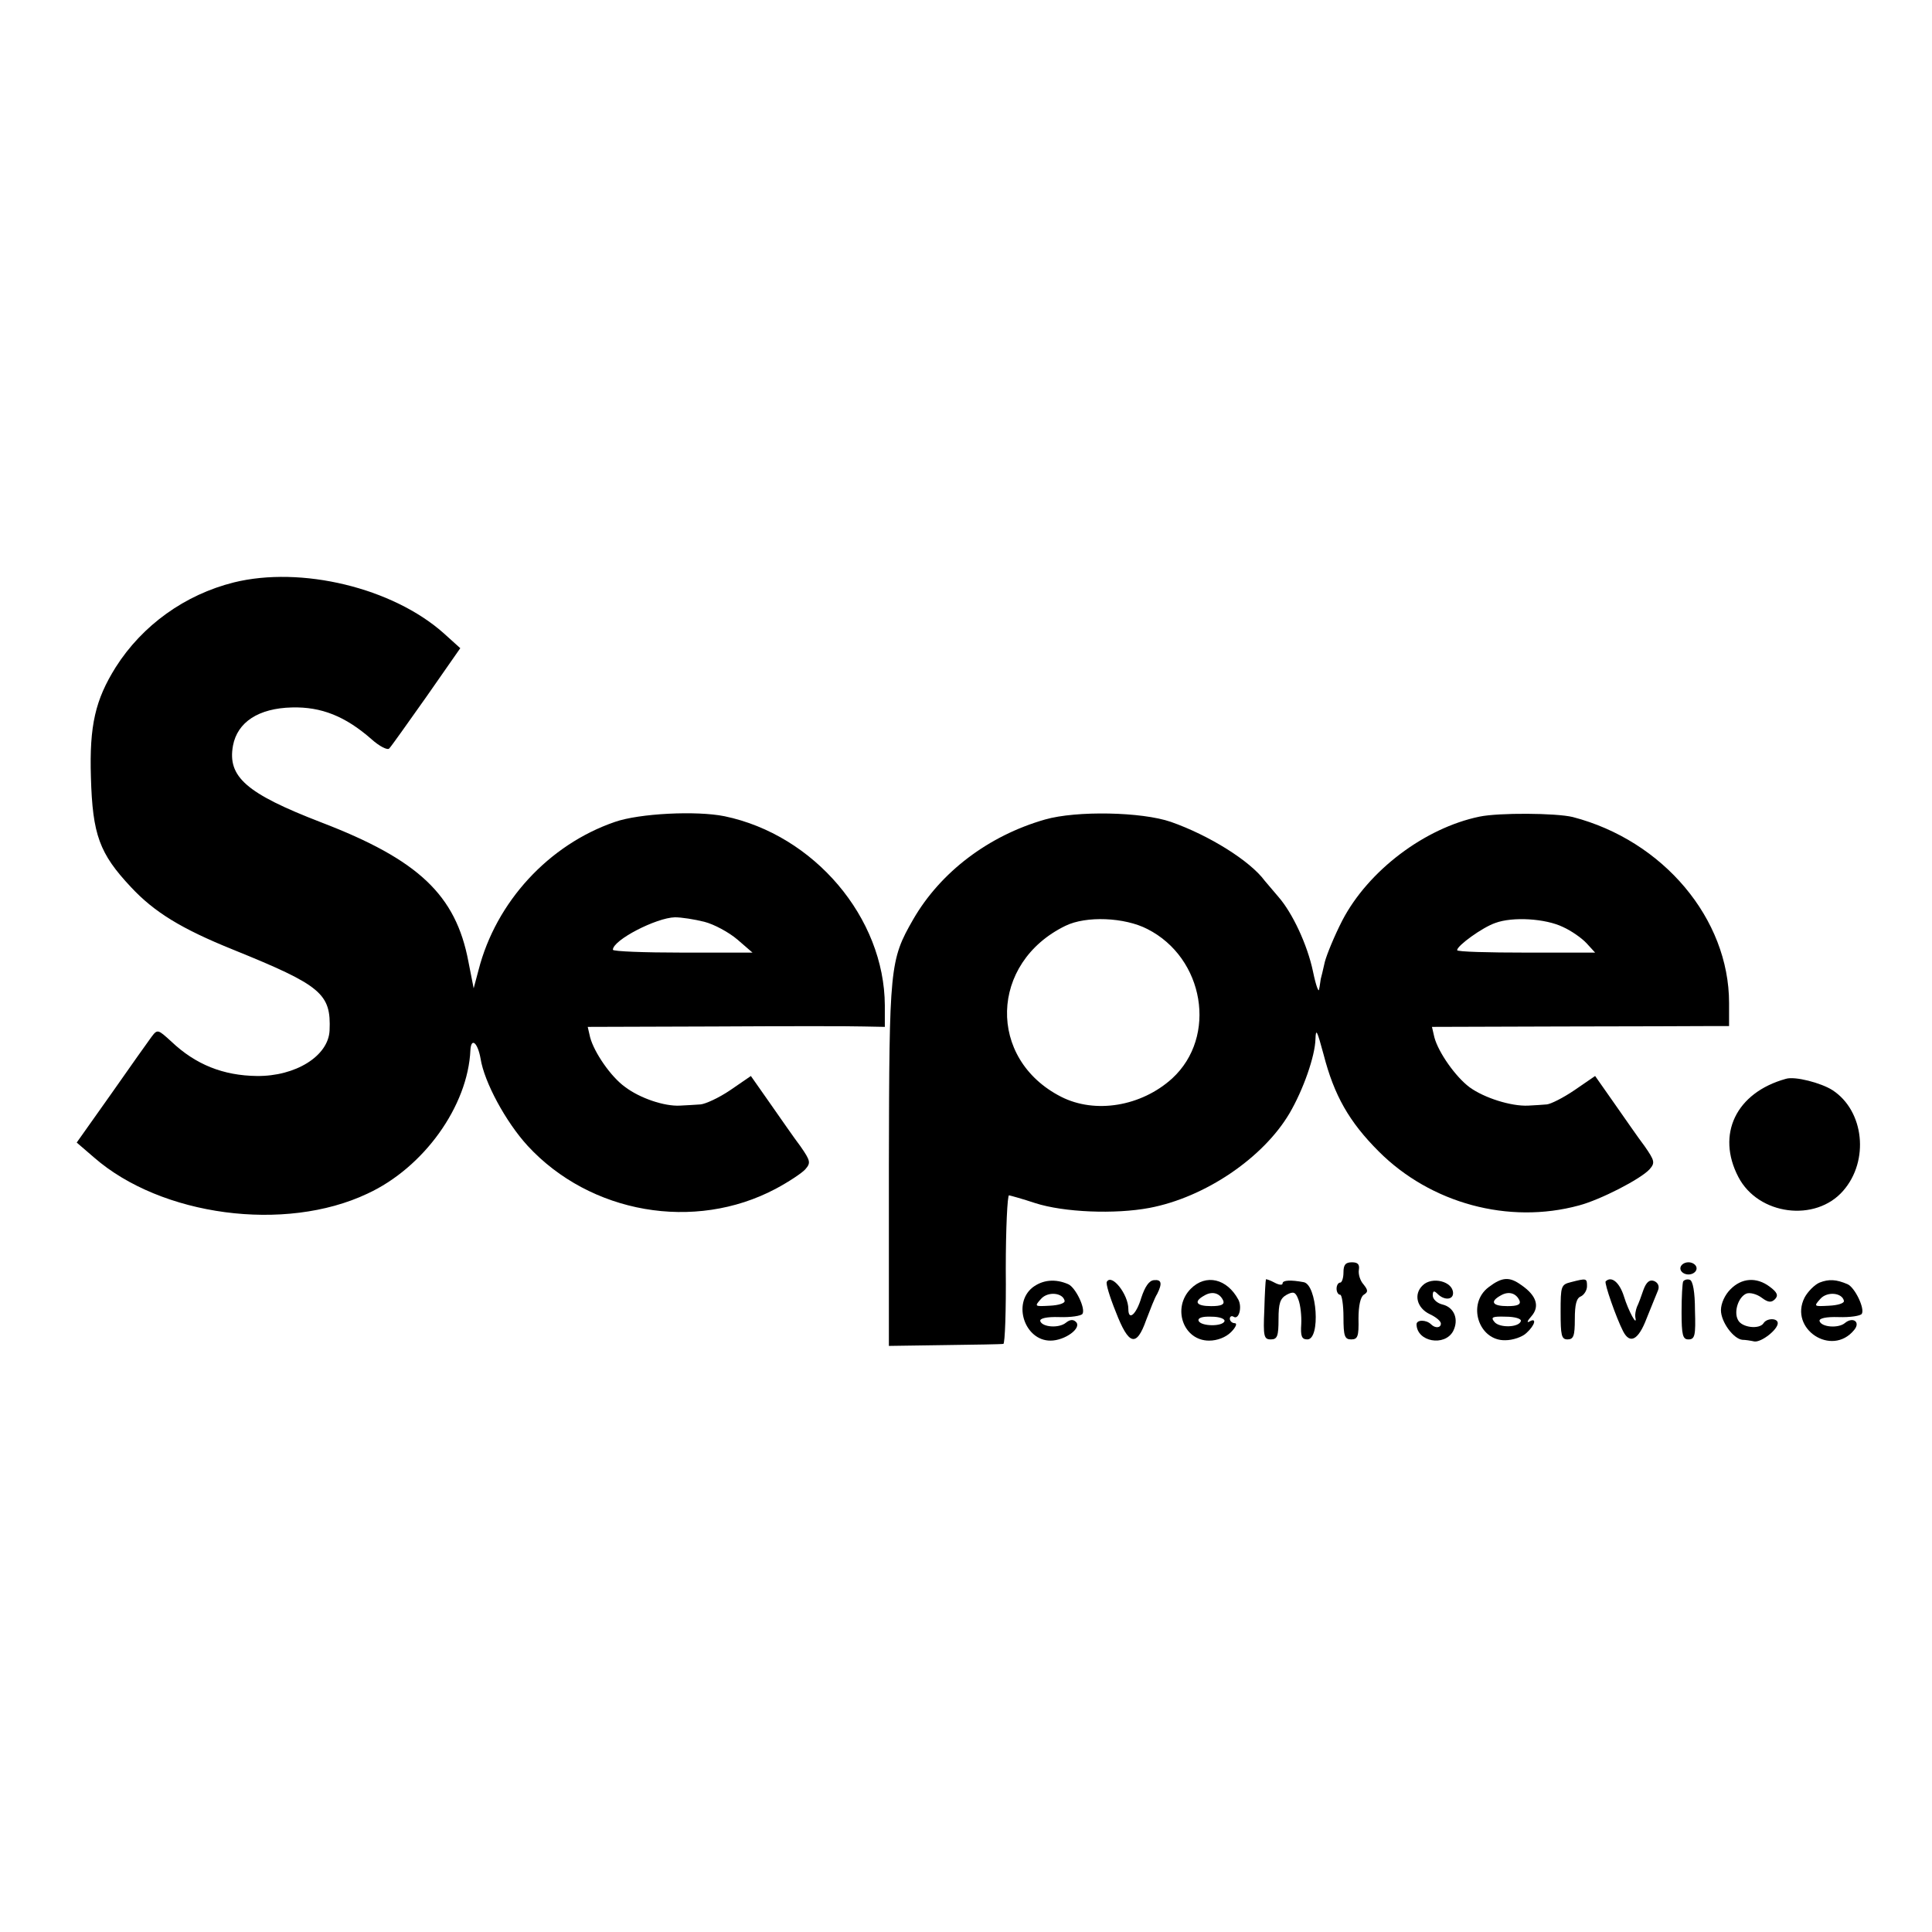 <?xml version="1.0" standalone="no"?>
<!DOCTYPE svg PUBLIC "-//W3C//DTD SVG 20010904//EN"
 "http://www.w3.org/TR/2001/REC-SVG-20010904/DTD/svg10.dtd">
<svg version="1.0" xmlns="http://www.w3.org/2000/svg"
 width="476pt" height="476pt" viewBox="0 0 476 476"
 preserveAspectRatio="xMidYMid meet">
<g transform="translate(0,476) scale(0.1,-0.1)"
fill="#000000" stroke="none">
<path d="M576 3325 c-120 -30 -225 -105 -291 -209 -50 -80 -65 -143 -61 -271
4 -142 21 -188 99 -271 57 -61 123 -102 252 -154 217 -88 241 -108 237 -199
-3 -63 -84 -113 -179 -112 -83 1 -151 28 -211 85 -33 30 -34 31 -49 11 -8 -11
-53 -74 -99 -140 l-85 -120 43 -37 c165 -144 470 -185 673 -89 139 64 248 216
254 354 2 32 18 18 25 -21 9 -58 62 -156 116 -215 154 -167 411 -212 611 -106
32 17 65 39 73 48 14 16 13 21 -12 57 -16 21 -49 69 -75 106 l-47 67 -51 -35
c-28 -19 -61 -34 -73 -35 -11 -1 -34 -2 -51 -3 -38 -2 -98 18 -135 46 -35 25
-76 85 -86 122 l-6 26 313 1 c173 1 338 1 367 0 l52 -1 0 53 c-1 216 -174 420
-395 466 -69 14 -210 7 -270 -14 -163 -56 -293 -197 -336 -365 l-12 -45 -13
66 c-31 164 -123 251 -363 343 -184 71 -231 112 -217 189 11 58 63 92 145 94
73 2 132 -22 196 -78 20 -18 40 -28 44 -23 5 5 46 63 92 128 l83 119 -41 37
c-126 112 -351 166 -517 125z m1159 -836 c24 -6 61 -26 82 -44 l37 -32 -172 0
c-95 0 -172 3 -172 7 0 24 107 79 153 80 16 0 48 -5 72 -11z"/>
<path d="M2575 2741 c-140 -40 -258 -130 -325 -246 -58 -101 -59 -116 -60
-605 l0 -446 137 2 c76 1 141 2 145 3 4 0 7 83 6 184 0 100 4 182 8 182 5 -1
34 -9 64 -19 71 -23 197 -28 282 -12 137 26 280 123 345 233 34 58 63 141 64
183 1 28 4 21 20 -38 26 -101 63 -166 136 -239 128 -128 320 -180 493 -133 53
14 152 65 174 89 14 16 13 21 -12 57 -16 21 -49 69 -75 106 l-47 67 -51 -35
c-28 -19 -58 -34 -68 -35 -9 -1 -29 -2 -46 -3 -42 -2 -108 19 -144 45 -35 26
-77 86 -87 123 l-6 26 318 1 c176 0 340 1 367 1 l47 0 0 57 c0 207 -162 400
-385 458 -41 10 -182 11 -230 1 -135 -28 -274 -133 -338 -256 -19 -37 -38 -83
-43 -102 -4 -19 -9 -38 -10 -42 -1 -5 -2 -16 -4 -25 -1 -10 -8 9 -15 43 -14
67 -51 145 -85 184 -12 14 -27 32 -34 40 -36 49 -137 112 -231 145 -72 25
-233 28 -310 6z m252 -270 c140 -71 173 -265 61 -368 -76 -69 -190 -88 -274
-45 -182 93 -176 330 11 421 51 25 146 21 202 -8z m1024 5 c20 -9 46 -27 58
-40 l21 -23 -170 0 c-93 0 -170 2 -170 6 0 11 62 56 94 67 43 16 124 11 167
-10z"/>
<path d="M4400 2102 c-123 -34 -172 -137 -117 -242 49 -94 190 -112 258 -34
65 74 52 197 -26 248 -28 18 -93 35 -115 28z"/>
<path d="M3310 1625 c0 -14 -4 -25 -8 -25 -5 0 -9 -7 -9 -15 0 -8 4 -15 9 -15
4 0 8 -25 8 -55 0 -47 3 -55 19 -55 16 0 19 7 18 51 0 32 5 54 13 59 11 7 11
11 -1 26 -8 9 -13 25 -11 36 2 13 -3 18 -17 18 -16 0 -21 -6 -21 -25z"/>
<path d="M4140 1635 c0 -8 9 -15 20 -15 11 0 20 7 20 15 0 8 -9 15 -20 15 -11
0 -20 -7 -20 -15z"/>
<path d="M2544 1588 c-50 -40 -19 -131 44 -131 36 0 78 31 63 46 -7 7 -15 6
-25 -2 -17 -14 -58 -11 -63 4 -2 7 16 11 47 10 28 -1 54 3 57 8 8 13 -17 65
-35 73 -32 14 -63 11 -88 -8z m79 -33 c1 -6 -15 -11 -37 -12 -37 -2 -38 -2
-21 17 17 19 54 15 58 -5z"/>
<path d="M2727 1602 c-3 -4 7 -37 22 -74 32 -83 51 -88 75 -20 10 26 21 55 27
64 13 26 11 36 -8 34 -12 -1 -22 -16 -31 -43 -12 -41 -32 -59 -32 -28 0 36
-41 88 -53 67z"/>
<path d="M2934 1585 c-47 -47 -19 -128 45 -128 20 0 41 8 54 21 12 12 16 22 9
22 -6 0 -12 5 -12 11 0 5 4 8 9 5 13 -9 22 23 12 42 -28 52 -80 64 -117 27z
m80 -30 c3 -9 -5 -13 -30 -13 -37 0 -44 11 -17 26 20 12 39 6 47 -13z m3 -50
c-5 -14 -59 -13 -64 1 -2 7 9 11 32 10 19 0 33 -5 32 -11z"/>
<path d="M3119 1608 c-1 -2 -3 -36 -4 -75 -3 -66 -1 -73 16 -73 16 0 19 8 19
50 0 39 4 51 20 60 17 9 22 7 29 -12 5 -13 8 -40 7 -60 -2 -30 1 -38 15 -38
33 0 24 135 -9 141 -32 6 -52 5 -52 -3 0 -5 -9 -4 -20 2 -11 6 -21 9 -21 8z"/>
<path d="M3505 1593 c-23 -22 -14 -56 18 -71 15 -7 27 -17 27 -23 0 -11 -14
-12 -24 -2 -12 12 -36 12 -36 0 1 -43 69 -55 90 -17 15 29 3 59 -26 66 -13 3
-24 13 -24 22 0 12 3 13 12 4 16 -16 38 -15 38 2 0 29 -52 42 -75 19z"/>
<path d="M3668 1589 c-55 -41 -25 -133 41 -131 18 0 42 8 52 18 21 19 26 39 7
28 -7 -4 -5 2 5 13 21 24 13 51 -25 77 -29 21 -47 20 -80 -5z m76 -34 c3 -9
-5 -13 -30 -13 -37 0 -44 11 -17 26 20 12 39 6 47 -13z m3 -50 c-5 -16 -53
-17 -65 -2 -10 12 -5 14 28 13 22 0 39 -5 37 -11z"/>
<path d="M3870 1601 c-24 -6 -25 -10 -25 -73 0 -58 2 -68 17 -68 15 0 18 9 18
50 0 36 4 52 15 56 8 4 15 15 15 25 0 20 -1 20 -40 10z"/>
<path d="M3956 1603 c-4 -4 26 -90 43 -123 17 -33 38 -21 58 32 12 29 24 60
28 69 4 10 0 19 -10 23 -11 4 -19 -3 -26 -22 -5 -15 -12 -34 -16 -42 -3 -8 -5
-19 -4 -25 6 -27 -17 15 -28 51 -11 35 -31 51 -45 37z"/>
<path d="M4147 1603 c-2 -4 -4 -38 -4 -75 0 -58 3 -68 17 -68 16 0 18 10 16
72 0 44 -5 73 -13 75 -6 2 -13 0 -16 -4z"/>
<path d="M4263 1583 c-13 -13 -23 -34 -23 -51 0 -29 31 -71 53 -73 7 0 20 -2
29 -4 17 -3 58 29 58 45 0 13 -27 13 -35 0 -10 -16 -54 -11 -63 8 -11 20 1 57
21 65 8 3 25 -1 37 -10 16 -12 24 -13 33 -4 9 9 6 17 -13 31 -32 24 -69 22
-97 -7z"/>
<path d="M4483 1600 c-12 -5 -29 -22 -37 -37 -39 -77 67 -147 122 -80 17 20
-3 34 -23 17 -16 -13 -57 -10 -62 5 -2 7 16 11 47 10 28 -1 54 3 57 8 8 13
-17 65 -35 73 -28 12 -46 13 -69 4z m60 -45 c1 -6 -15 -11 -37 -12 -37 -2 -38
-2 -21 17 17 19 54 15 58 -5z"/>
</g>
</svg>
